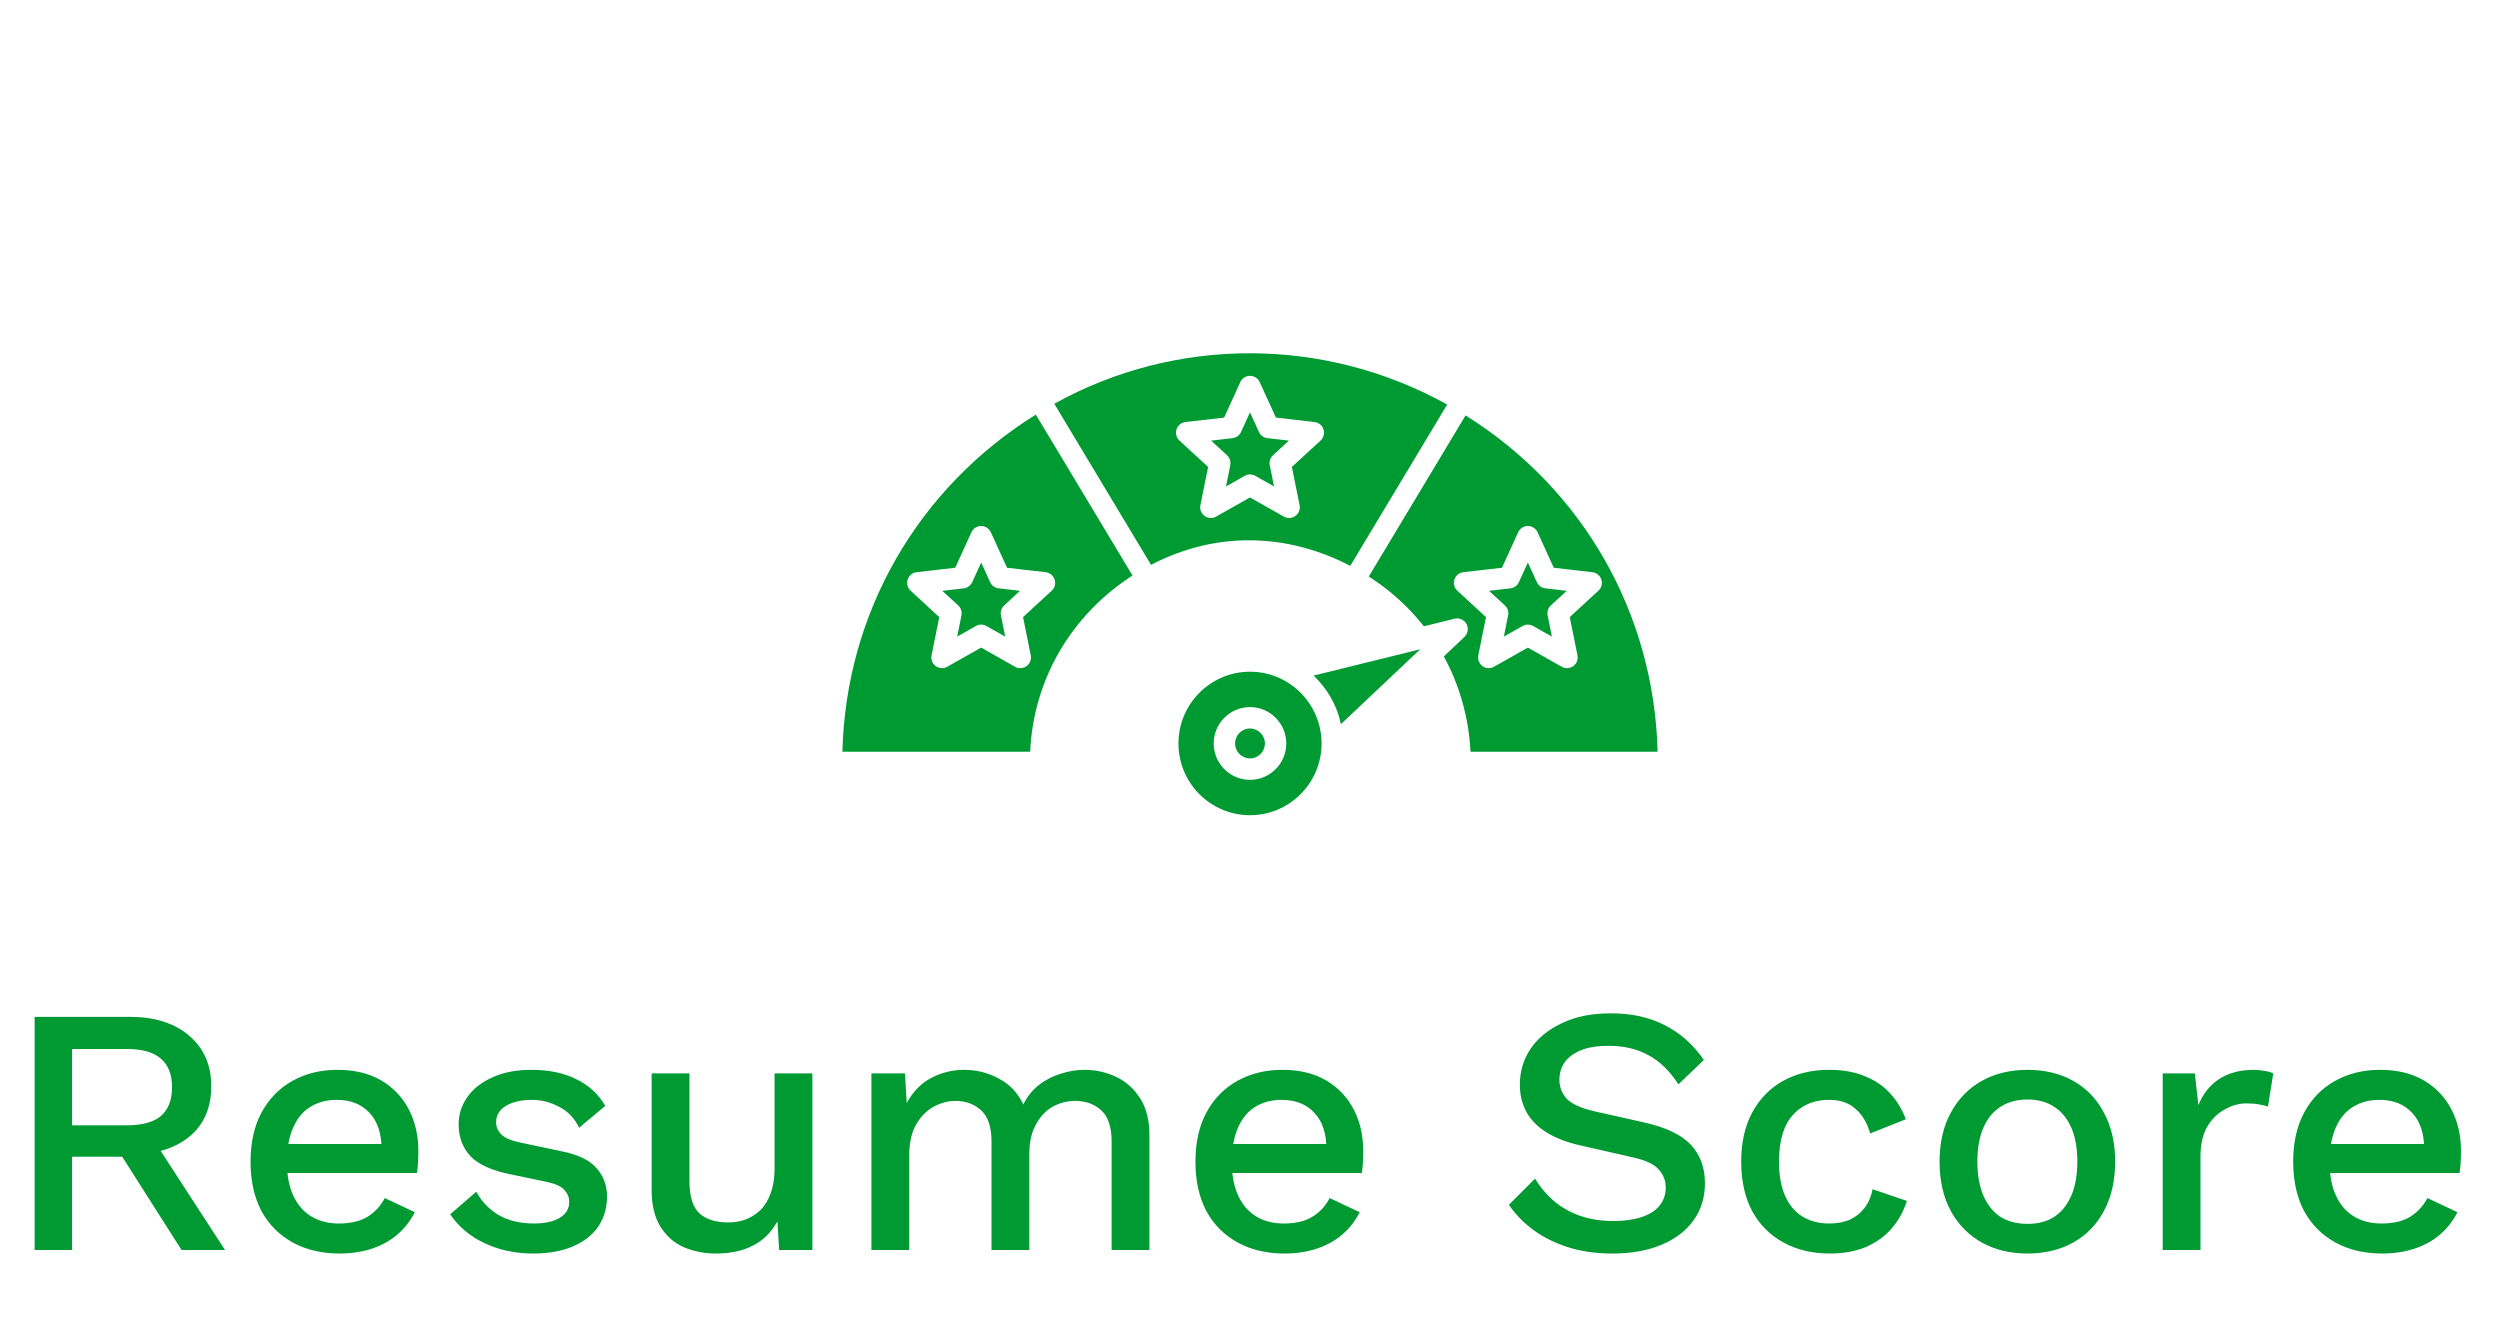 <svg width="92" height="49" viewBox="0 0 92 49" fill="none" xmlns="http://www.w3.org/2000/svg">
<path fill-rule="evenodd" clip-rule="evenodd" d="M48.34 24.862C48.84 25.333 49.199 25.952 49.346 26.649L52.264 23.893L48.34 24.862ZM55.584 21.651L54.796 21.742L55.38 22.279C55.482 22.373 55.527 22.512 55.499 22.648L55.342 23.427L56.033 23.037C56.092 23.002 56.159 22.985 56.226 22.985C56.292 22.985 56.359 23.002 56.419 23.037L57.11 23.427L56.953 22.648C56.925 22.512 56.97 22.373 57.072 22.279L57.656 21.742L56.868 21.651C56.731 21.635 56.612 21.549 56.556 21.423L56.226 20.7L55.896 21.423C55.839 21.549 55.721 21.635 55.584 21.651ZM53.933 15.287C58.255 17.987 60.872 22.575 61 27.663H54.115C54.052 26.421 53.716 25.221 53.132 24.156L53.891 23.439C54.021 23.316 54.053 23.12 53.967 22.963C53.882 22.806 53.701 22.726 53.528 22.768L52.399 23.048C51.832 22.328 51.152 21.714 50.371 21.217L53.933 15.287ZM53.522 21.327C53.57 21.18 53.699 21.074 53.851 21.057L55.273 20.893L55.868 19.588C55.932 19.447 56.072 19.357 56.226 19.357C56.379 19.357 56.52 19.447 56.583 19.588L57.178 20.893L58.6 21.057C58.753 21.074 58.882 21.18 58.929 21.327C58.977 21.473 58.935 21.635 58.821 21.738L57.767 22.709L58.051 24.116C58.082 24.267 58.021 24.422 57.897 24.513C57.828 24.563 57.747 24.588 57.666 24.588C57.599 24.588 57.532 24.572 57.472 24.537L56.226 23.832L54.979 24.537C54.845 24.613 54.68 24.604 54.555 24.513C54.431 24.422 54.37 24.267 54.401 24.116L54.684 22.709L53.63 21.738C53.517 21.635 53.475 21.473 53.522 21.327ZM38.797 14.858L42.358 20.786C43.608 20.137 44.921 19.835 46.265 19.889C47.439 19.937 48.589 20.251 49.69 20.824L53.256 14.887C48.746 12.383 43.289 12.369 38.797 14.858ZM44.175 18.59L44.459 17.183L43.404 16.213C43.291 16.108 43.249 15.947 43.296 15.8C43.343 15.654 43.472 15.548 43.625 15.531L45.048 15.367L45.643 14.062C45.707 13.921 45.846 13.831 46 13.831C46.154 13.831 46.294 13.921 46.358 14.062L46.953 15.367L48.375 15.531C48.528 15.548 48.657 15.654 48.704 15.8C48.752 15.947 48.71 16.108 48.596 16.213L47.541 17.183L47.825 18.59C47.856 18.741 47.795 18.896 47.67 18.987C47.546 19.078 47.38 19.087 47.246 19.011L46 18.306L44.753 19.011C44.693 19.045 44.626 19.062 44.559 19.062C44.478 19.062 44.397 19.037 44.328 18.987C44.204 18.896 44.145 18.741 44.175 18.59ZM37.537 21.742L36.75 21.651C36.613 21.635 36.494 21.549 36.437 21.423L36.108 20.7L35.778 21.423C35.721 21.549 35.602 21.635 35.465 21.651L34.677 21.742L35.262 22.279C35.363 22.373 35.408 22.512 35.381 22.648L35.224 23.427L35.914 23.037C35.975 23.002 36.041 22.985 36.108 22.985C36.174 22.985 36.241 23.002 36.301 23.037L36.992 23.427L36.834 22.648C36.807 22.512 36.852 22.373 36.953 22.279L37.537 21.742ZM45.154 16.753L44.569 16.215L45.358 16.124C45.495 16.108 45.613 16.022 45.67 15.897L46 15.174L46.33 15.897C46.387 16.022 46.505 16.108 46.642 16.124L47.431 16.215L46.847 16.753C46.745 16.847 46.7 16.986 46.728 17.121L46.885 17.901L46.194 17.51C46.074 17.443 45.928 17.443 45.808 17.51L45.117 17.901L45.274 17.121C45.3 16.986 45.255 16.847 45.154 16.753ZM39.033 23.9C38.353 25.04 37.968 26.334 37.911 27.663H31C31.129 22.56 33.762 17.972 38.118 15.257L41.676 21.18C40.593 21.875 39.684 22.807 39.033 23.9ZM38.81 21.327C38.858 21.473 38.816 21.635 38.702 21.738L37.648 22.709L37.932 24.116C37.962 24.267 37.902 24.422 37.778 24.513C37.709 24.563 37.628 24.588 37.547 24.588C37.48 24.588 37.413 24.572 37.353 24.537L36.106 23.832L34.859 24.537C34.726 24.613 34.56 24.604 34.435 24.513C34.311 24.422 34.251 24.267 34.281 24.116L34.565 22.709L33.51 21.738C33.397 21.635 33.355 21.473 33.402 21.327C33.45 21.18 33.578 21.074 33.731 21.057L35.153 20.893L35.748 19.588C35.812 19.447 35.952 19.357 36.106 19.357C36.26 19.357 36.399 19.447 36.463 19.588L37.059 20.893L38.481 21.057C38.635 21.074 38.763 21.18 38.81 21.327ZM46.549 27.359C46.549 27.056 46.302 26.809 46 26.809C45.697 26.809 45.451 27.056 45.451 27.359C45.451 27.663 45.697 27.91 46 27.91C46.303 27.91 46.549 27.663 46.549 27.359ZM48.634 27.359C48.634 28.816 47.452 30 46 30C44.548 30 43.367 28.816 43.367 27.359C43.367 25.904 44.548 24.719 46 24.719C47.452 24.719 48.634 25.904 48.634 27.359ZM46 26.021C46.736 26.021 47.335 26.622 47.335 27.359C47.335 28.098 46.736 28.698 46 28.698C45.264 28.698 44.664 28.098 44.664 27.359C44.664 26.622 45.264 26.021 46 26.021Z" fill="#009A33"/>
<path d="M4.771 37.42C5.69 37.42 6.418 37.65 6.955 38.109C7.501 38.568 7.774 39.188 7.774 39.968C7.774 40.774 7.501 41.398 6.955 41.84C6.418 42.273 5.69 42.49 4.771 42.49L4.641 42.568H2.652V46H1.274V37.42H4.771ZM4.667 41.411C5.23 41.411 5.646 41.298 5.915 41.073C6.192 40.839 6.331 40.484 6.331 40.007C6.331 39.539 6.192 39.188 5.915 38.954C5.646 38.72 5.23 38.603 4.667 38.603H2.652V41.411H4.667ZM5.486 41.697L8.281 46H6.682L4.29 42.243L5.486 41.697ZM12.496 46.13C11.846 46.13 11.274 45.996 10.78 45.727C10.286 45.458 9.9 45.073 9.623 44.57C9.354 44.059 9.22 43.452 9.22 42.75C9.22 42.048 9.354 41.446 9.623 40.943C9.9 40.432 10.281 40.042 10.767 39.773C11.252 39.504 11.802 39.37 12.418 39.37C13.05 39.37 13.588 39.5 14.03 39.76C14.472 40.02 14.81 40.375 15.044 40.826C15.278 41.277 15.395 41.788 15.395 42.36C15.395 42.516 15.39 42.663 15.382 42.802C15.373 42.941 15.36 43.062 15.343 43.166H10.117V42.1H14.732L14.043 42.308C14.043 41.719 13.895 41.268 13.601 40.956C13.306 40.635 12.903 40.475 12.392 40.475C12.019 40.475 11.694 40.562 11.417 40.735C11.139 40.908 10.927 41.168 10.78 41.515C10.632 41.853 10.559 42.269 10.559 42.763C10.559 43.248 10.637 43.66 10.793 43.998C10.949 44.336 11.17 44.592 11.456 44.765C11.742 44.938 12.08 45.025 12.47 45.025C12.903 45.025 13.254 44.943 13.523 44.778C13.791 44.613 14.004 44.384 14.16 44.089L15.265 44.609C15.109 44.921 14.896 45.194 14.628 45.428C14.368 45.653 14.056 45.827 13.692 45.948C13.328 46.069 12.929 46.13 12.496 46.13ZM19.621 46.13C18.971 46.13 18.378 46.004 17.84 45.753C17.303 45.502 16.878 45.146 16.566 44.687L17.528 43.855C17.719 44.21 17.992 44.496 18.347 44.713C18.711 44.921 19.145 45.025 19.647 45.025C20.046 45.025 20.362 44.956 20.596 44.817C20.83 44.678 20.947 44.483 20.947 44.232C20.947 44.067 20.891 43.924 20.778 43.803C20.674 43.673 20.471 43.573 20.167 43.504L18.802 43.218C18.109 43.079 17.615 42.858 17.32 42.555C17.026 42.243 16.878 41.849 16.878 41.372C16.878 41.017 16.982 40.687 17.19 40.384C17.398 40.081 17.702 39.838 18.1 39.656C18.508 39.465 18.993 39.37 19.556 39.37C20.206 39.37 20.761 39.487 21.22 39.721C21.68 39.946 22.031 40.271 22.273 40.696L21.311 41.502C21.147 41.155 20.904 40.9 20.583 40.735C20.263 40.562 19.929 40.475 19.582 40.475C19.305 40.475 19.067 40.51 18.867 40.579C18.668 40.648 18.516 40.744 18.412 40.865C18.308 40.986 18.256 41.129 18.256 41.294C18.256 41.467 18.321 41.619 18.451 41.749C18.581 41.879 18.815 41.979 19.153 42.048L20.635 42.36C21.259 42.481 21.697 42.689 21.948 42.984C22.208 43.27 22.338 43.621 22.338 44.037C22.338 44.453 22.23 44.821 22.013 45.142C21.797 45.454 21.485 45.697 21.077 45.87C20.67 46.043 20.185 46.13 19.621 46.13ZM26.346 46.13C25.922 46.13 25.527 46.052 25.163 45.896C24.808 45.74 24.522 45.489 24.305 45.142C24.088 44.795 23.98 44.345 23.98 43.79V39.5H25.371V43.439C25.371 44.028 25.497 44.436 25.748 44.661C26 44.878 26.351 44.986 26.801 44.986C27.018 44.986 27.226 44.951 27.425 44.882C27.633 44.804 27.82 44.687 27.984 44.531C28.149 44.366 28.274 44.158 28.361 43.907C28.456 43.656 28.504 43.361 28.504 43.023V39.5H29.895V46H28.673L28.608 44.947C28.383 45.354 28.079 45.653 27.698 45.844C27.317 46.035 26.866 46.13 26.346 46.13ZM32.068 46V39.5H33.303L33.368 40.592C33.594 40.176 33.893 39.868 34.265 39.669C34.647 39.47 35.05 39.37 35.474 39.37C35.942 39.37 36.371 39.478 36.761 39.695C37.16 39.903 37.459 40.219 37.658 40.644C37.797 40.358 37.988 40.12 38.23 39.929C38.473 39.738 38.742 39.6 39.036 39.513C39.331 39.418 39.621 39.37 39.907 39.37C40.323 39.37 40.713 39.457 41.077 39.63C41.441 39.803 41.736 40.068 41.961 40.423C42.187 40.778 42.299 41.233 42.299 41.788V46H40.908V42.009C40.908 41.48 40.783 41.099 40.531 40.865C40.28 40.631 39.959 40.514 39.569 40.514C39.266 40.514 38.984 40.588 38.724 40.735C38.473 40.882 38.269 41.103 38.113 41.398C37.957 41.684 37.879 42.039 37.879 42.464V46H36.488V42.009C36.488 41.48 36.363 41.099 36.111 40.865C35.86 40.631 35.539 40.514 35.149 40.514C34.889 40.514 34.629 40.583 34.369 40.722C34.109 40.861 33.893 41.077 33.719 41.372C33.546 41.667 33.459 42.057 33.459 42.542V46H32.068ZM47.268 46.13C46.618 46.13 46.046 45.996 45.552 45.727C45.058 45.458 44.672 45.073 44.395 44.57C44.126 44.059 43.992 43.452 43.992 42.75C43.992 42.048 44.126 41.446 44.395 40.943C44.672 40.432 45.054 40.042 45.539 39.773C46.024 39.504 46.575 39.37 47.19 39.37C47.823 39.37 48.36 39.5 48.802 39.76C49.244 40.02 49.582 40.375 49.816 40.826C50.05 41.277 50.167 41.788 50.167 42.36C50.167 42.516 50.163 42.663 50.154 42.802C50.145 42.941 50.132 43.062 50.115 43.166H44.889V42.1H49.504L48.815 42.308C48.815 41.719 48.668 41.268 48.373 40.956C48.078 40.635 47.675 40.475 47.164 40.475C46.791 40.475 46.466 40.562 46.189 40.735C45.912 40.908 45.699 41.168 45.552 41.515C45.405 41.853 45.331 42.269 45.331 42.763C45.331 43.248 45.409 43.66 45.565 43.998C45.721 44.336 45.942 44.592 46.228 44.765C46.514 44.938 46.852 45.025 47.242 45.025C47.675 45.025 48.026 44.943 48.295 44.778C48.564 44.613 48.776 44.384 48.932 44.089L50.037 44.609C49.881 44.921 49.669 45.194 49.4 45.428C49.14 45.653 48.828 45.827 48.464 45.948C48.1 46.069 47.701 46.13 47.268 46.13ZM59.271 37.29C60.043 37.29 60.71 37.437 61.273 37.732C61.837 38.018 62.313 38.443 62.703 39.006L61.767 39.903C61.438 39.4 61.065 39.041 60.649 38.824C60.242 38.599 59.757 38.486 59.193 38.486C58.777 38.486 58.435 38.542 58.166 38.655C57.898 38.768 57.698 38.919 57.568 39.11C57.447 39.292 57.386 39.5 57.386 39.734C57.386 40.003 57.477 40.237 57.659 40.436C57.85 40.635 58.201 40.791 58.712 40.904L60.454 41.294C61.286 41.476 61.876 41.753 62.222 42.126C62.569 42.499 62.742 42.971 62.742 43.543C62.742 44.072 62.599 44.531 62.313 44.921C62.027 45.311 61.629 45.61 61.117 45.818C60.615 46.026 60.021 46.13 59.336 46.13C58.73 46.13 58.184 46.052 57.698 45.896C57.213 45.74 56.788 45.528 56.424 45.259C56.06 44.99 55.761 44.683 55.527 44.336L56.489 43.374C56.671 43.677 56.901 43.95 57.178 44.193C57.456 44.427 57.776 44.609 58.14 44.739C58.513 44.869 58.925 44.934 59.375 44.934C59.774 44.934 60.116 44.886 60.402 44.791C60.697 44.696 60.918 44.557 61.065 44.375C61.221 44.184 61.299 43.959 61.299 43.699C61.299 43.448 61.213 43.227 61.039 43.036C60.875 42.845 60.563 42.698 60.103 42.594L58.218 42.165C57.698 42.052 57.269 41.892 56.931 41.684C56.593 41.476 56.342 41.225 56.177 40.93C56.013 40.627 55.93 40.289 55.93 39.916C55.93 39.431 56.06 38.993 56.32 38.603C56.589 38.204 56.975 37.888 57.477 37.654C57.98 37.411 58.578 37.29 59.271 37.29ZM67.3 39.37C67.82 39.37 68.262 39.448 68.626 39.604C68.999 39.751 69.311 39.964 69.562 40.241C69.813 40.518 70.004 40.835 70.134 41.19L68.821 41.71C68.708 41.311 68.526 41.008 68.275 40.8C68.032 40.583 67.712 40.475 67.313 40.475C66.923 40.475 66.589 40.566 66.312 40.748C66.035 40.921 65.822 41.177 65.675 41.515C65.536 41.853 65.467 42.269 65.467 42.763C65.467 43.248 65.541 43.66 65.688 43.998C65.835 44.336 66.048 44.592 66.325 44.765C66.602 44.938 66.932 45.025 67.313 45.025C67.608 45.025 67.863 44.977 68.08 44.882C68.297 44.778 68.474 44.635 68.613 44.453C68.76 44.262 68.86 44.033 68.912 43.764L70.173 44.193C70.052 44.583 69.861 44.925 69.601 45.22C69.35 45.506 69.033 45.731 68.652 45.896C68.271 46.052 67.833 46.13 67.339 46.13C66.698 46.13 66.13 45.996 65.636 45.727C65.142 45.458 64.756 45.073 64.479 44.57C64.21 44.059 64.076 43.452 64.076 42.75C64.076 42.048 64.21 41.446 64.479 40.943C64.756 40.432 65.138 40.042 65.623 39.773C66.117 39.504 66.676 39.37 67.3 39.37ZM74.613 39.37C75.246 39.37 75.805 39.504 76.29 39.773C76.775 40.042 77.152 40.432 77.421 40.943C77.698 41.446 77.837 42.048 77.837 42.75C77.837 43.452 77.698 44.059 77.421 44.57C77.152 45.073 76.775 45.458 76.29 45.727C75.805 45.996 75.246 46.13 74.613 46.13C73.98 46.13 73.421 45.996 72.936 45.727C72.451 45.458 72.069 45.073 71.792 44.57C71.515 44.059 71.376 43.452 71.376 42.75C71.376 42.048 71.515 41.446 71.792 40.943C72.069 40.432 72.451 40.042 72.936 39.773C73.421 39.504 73.98 39.37 74.613 39.37ZM74.613 40.462C74.223 40.462 73.889 40.553 73.612 40.735C73.343 40.908 73.135 41.164 72.988 41.502C72.841 41.84 72.767 42.256 72.767 42.75C72.767 43.235 72.841 43.651 72.988 43.998C73.135 44.336 73.343 44.596 73.612 44.778C73.889 44.951 74.223 45.038 74.613 45.038C75.003 45.038 75.332 44.951 75.601 44.778C75.87 44.596 76.078 44.336 76.225 43.998C76.372 43.651 76.446 43.235 76.446 42.75C76.446 42.256 76.372 41.84 76.225 41.502C76.078 41.164 75.87 40.908 75.601 40.735C75.332 40.553 75.003 40.462 74.613 40.462ZM79.587 46V39.5H80.77L80.9 40.67C81.073 40.245 81.329 39.925 81.667 39.708C82.013 39.483 82.438 39.37 82.941 39.37C83.071 39.37 83.201 39.383 83.331 39.409C83.461 39.426 83.569 39.457 83.656 39.5L83.461 40.722C83.365 40.687 83.257 40.661 83.136 40.644C83.023 40.618 82.867 40.605 82.668 40.605C82.399 40.605 82.135 40.679 81.875 40.826C81.615 40.965 81.398 41.177 81.225 41.463C81.06 41.749 80.978 42.113 80.978 42.555V46H79.587ZM87.665 46.13C87.015 46.13 86.443 45.996 85.949 45.727C85.455 45.458 85.069 45.073 84.792 44.57C84.523 44.059 84.389 43.452 84.389 42.75C84.389 42.048 84.523 41.446 84.792 40.943C85.069 40.432 85.45 40.042 85.936 39.773C86.421 39.504 86.971 39.37 87.587 39.37C88.219 39.37 88.757 39.5 89.199 39.76C89.641 40.02 89.979 40.375 90.213 40.826C90.447 41.277 90.564 41.788 90.564 42.36C90.564 42.516 90.559 42.663 90.551 42.802C90.542 42.941 90.529 43.062 90.512 43.166H85.286V42.1H89.901L89.212 42.308C89.212 41.719 89.064 41.268 88.77 40.956C88.475 40.635 88.072 40.475 87.561 40.475C87.188 40.475 86.863 40.562 86.586 40.735C86.308 40.908 86.096 41.168 85.949 41.515C85.801 41.853 85.728 42.269 85.728 42.763C85.728 43.248 85.806 43.66 85.962 43.998C86.118 44.336 86.339 44.592 86.625 44.765C86.911 44.938 87.249 45.025 87.639 45.025C88.072 45.025 88.423 44.943 88.692 44.778C88.96 44.613 89.173 44.384 89.329 44.089L90.434 44.609C90.278 44.921 90.065 45.194 89.797 45.428C89.537 45.653 89.225 45.827 88.861 45.948C88.497 46.069 88.098 46.13 87.665 46.13Z" fill="#009A33"/>
</svg>
